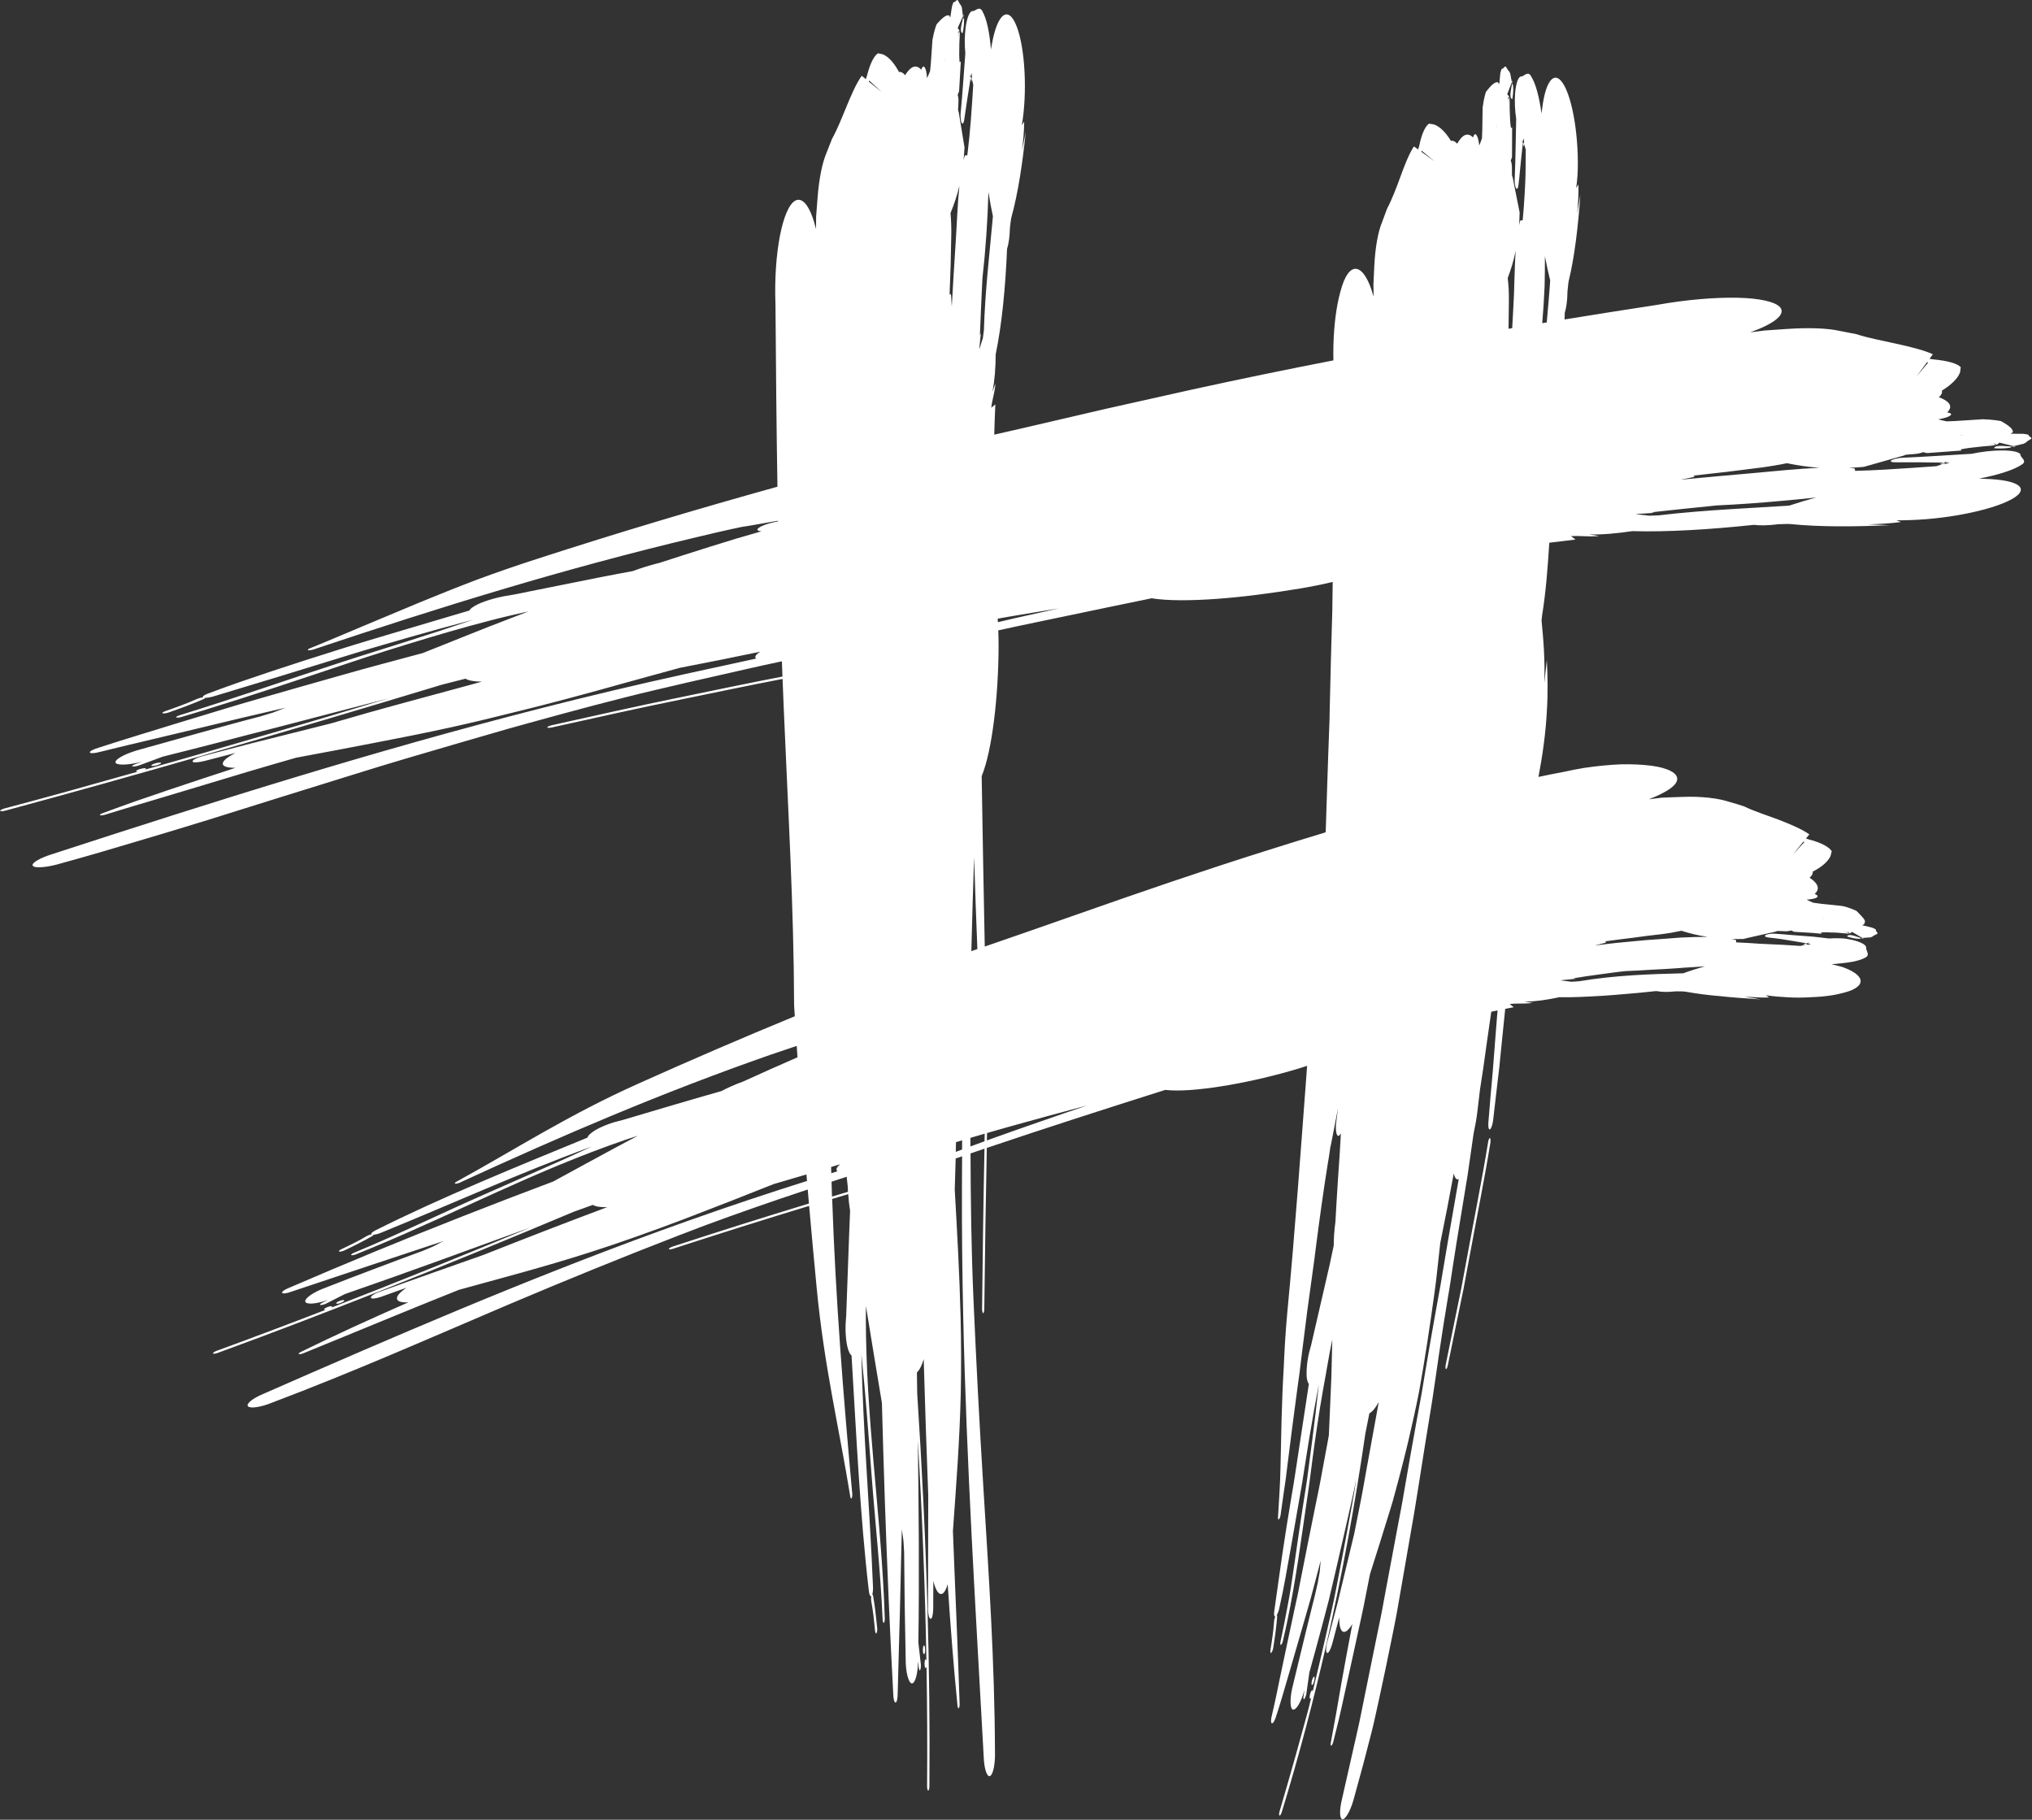 <?xml version="1.0" encoding="UTF-8" standalone="no"?><svg xmlns="http://www.w3.org/2000/svg" xmlns:xlink="http://www.w3.org/1999/xlink" data-name="Layer 1" fill="#ffffff" height="3377.9" preserveAspectRatio="xMidYMid meet" version="1" viewBox="-0.4 -0.2 3772.2 3377.9" width="3772.2" zoomAndPan="magnify"><rect x="-0.4" y="-0.2" width="3772.2" height="3377.9" fill="#333333" stroke="none"/><g id="change1_1"><path d="M3737.62,828.09c1.53,.38,3.18,.77,4.79,1.19,0,0-2.8-.19-7.01-.46,.84-.38,.92-.42,.92-.42,0,0,.04,0,1.3-.31Z"/></g><g id="change1_2"><path d="M3718.66,827.63c6.13,.46,12.22,.88,16.73,1.19-.73,.31-2.11,.92-4.86,2.14-6.66,1.07-12.18,1.34-17.27,1.34-3.98,0-7.66-.19-11.45-.34-1.07-2.57,4.79-5.13,16.85-4.33Z"/></g><g id="change1_3"><path d="M3607.57,858.61c1.15,0,2.3,0,3.48,.04-1.34,.8-2.8,1.49-4.44,2.22-2.18,.08-4.37,.15-6.47,.23,2.45-.8,4.94-1.65,7.43-2.49Z"/></g><g id="change1_4"><path d="M3456.97,1740.99c1.07,.65,2.18,1.3,3.37,2.03-.46-.15-2.45-.8-5.17-1.72,.69-.23,.73-.23,.73-.23,0,0,.04,0,1.07-.08Z"/></g><g id="change1_5"><path d="M3428.86,1738.31c-.42-2.72,4.48-4.17,13.59-1.19,4.63,1.53,9.27,3.03,12.71,4.17-.65,.19-1.8,.54-4.14,1.23-4.71-.15-8.65-.69-12.18-1.49-3.52-.77-6.7-1.76-9.99-2.72Z"/></g><g id="change1_6"><path d="M3352.78,1750.79c.88,.15,1.76,.31,2.64,.42-1.07,.65-2.34,1.19-3.68,1.72-1.72-.19-3.41-.38-5.09-.57,2.03-.5,4.06-1.03,6.13-1.57Z"/></g><g id="change1_7"><path d="M2828.59,267.11c-.11,1.88-.19,3.75-.31,5.59-.61-2.18-1.23-4.37-1.88-6.55,.11-1,.23-1.99,.34-2.99,.65,1.19,1.23,2.49,1.84,3.94Z"/></g><g id="change1_8"><path d="M2804.2,168.7c.88-5.25,1.8-10.53,2.45-14.44,.23,.65,.77,1.91,1.76,4.37,.5,5.55,.42,10.19,.04,14.4-.31,3.64-.8,7.01-1.26,10.42-2.64,.77-4.71-4.37-2.99-14.74Z"/></g><g id="change1_9"><path d="M2807.64,148.4c-.08,.5-.42,2.72-1,5.86l-.31-.73s-.04-.08-.23-1.19c.5-1.3,1-2.57,1.53-3.94Z"/></g><g id="change1_10"><path d="M2714.9,2377.52l9.57-51.66c12.64-68.89,26.58-137.55,37.76-206.51,.77-4.33,2.22-7.39,3.37-7.05,1.03,.84,1.34,4.79,.65,9.46-11.22,68.96-25.16,137.43-37.79,206.21-3.18,17.19-6.39,34.39-9.61,51.58l-2.37,12.87-2.68,12.83-5.28,25.73c-7.05,34.27-14.05,68.58-21.14,102.97-.77,4.25-2.49,7.66-3.45,7.2-1.15-.42-1.26-4.48-.31-9.08l20.98-103.01,5.28-25.73,2.64-12.87,2.37-12.94Z"/></g><g id="change1_11"><path d="M2440,3114.73c.04,2.87-1.11,7.96-2.8,11.03-1.42,2.64-2.87,2.37-2.95-.5-.04-3.41,1.38-8.42,2.83-11.07,1.65-3.06,2.87-2.87,2.91,.54Z"/></g><g id="change1_12"><path d="M1803.46,146.1c-.19,1.91-.34,3.79-.54,5.67-.54-2.22-1.07-4.44-1.57-6.7,.15-1,.31-2.03,.46-3.06,.61,1.23,1.15,2.57,1.65,4.1Z"/></g><g id="change1_13"><path d="M1788.95,25.94c-.08,.5-.57,2.76-1.3,5.86-.27-.77-.27-.8-.27-.8,0,0-.04-.04-.15-1.19,.57-1.23,1.11-2.53,1.72-3.87Z"/></g><g id="change1_14"><path d="M1784.43,46.12c1.15-5.21,2.34-10.45,3.22-14.32,.23,.69,.65,1.95,1.53,4.44,.19,5.28-.08,9.69-.61,13.71-.5,3.94-1.26,7.51-1.95,11.14-2.68,.61-4.48-4.63-2.18-14.97Z"/></g><g id="change1_15"><path d="M1716.38,3056.53c.73,2.8,.92,8.08,.08,11.53-.73,2.99-2.18,3.1-2.95,.27-.92-3.25-.84-8.58-.11-11.53,.8-3.45,2.07-3.6,2.99-.27Z"/></g><g id="change1_16"><path d="M635.73,2413.14c3.45-.38,3.94,.73,1.23,2.72-2.3,1.65-7.08,3.6-10.53,3.98-2.95,.31-3.56-1.03-1.26-2.68,2.72-1.99,7.58-3.71,10.57-4.02Z"/></g><g id="change1_17"><path d="M282.48,1418.87c3.48-1.84,9.42-3.33,12.9-3.48,4.1-.23,4.56,.92,1.03,2.76-2.91,1.57-8.77,3.29-12.87,3.48-3.48,.19-3.98-1.19-1.07-2.76Z"/></g><g id="change1_18"><path d="M3576.9,672.09l-19.57,26.69,21.75-26-2.18-.69Zm-121.2,118.32c-1.46-.42-2.8-.8-3.98-1.15t-.15,.04c1.49,.42,2.87,.77,4.14,1.11Zm-74.06,913.12c2.41,1.23,3.98,1.99,5.97,2.49-3.6-1.49-5.21-2.18-5.97-2.49Zm-34.12-141.57c-6.62,8.04-13.21,16.08-19.64,24.12,7.05-7.74,14.21-15.47,21.41-23.21l-1.76-.92Zm-107.64,106.57c-1.15-.57-2.22-1.03-3.22-1.42-1.42-.65-2.72-1.19-3.91-1.72h-.15c1.49,.65,2.83,1.23,4.06,1.72,1.23,.54,2.3,1,3.22,1.42Zm-494.78-1278.05c-.8,1.68-1.49,3.18-2.14,4.52v.11c.8-1.68,1.53-3.25,2.14-4.63Zm.19-.38c.34-.73,.65-1.42,.92-1.99-.34,.69-.65,1.34-.92,1.99Zm-107.26-108.64l25.04,18.04-24.2-19.84-.84,1.8Zm-166.42,792.77c.69-.08,1.38-.15,2.03-.23,.04-.08,.04-.15,0-.15-.69,.15-1.34,.27-2.03,.38Zm1.99,5.82c-19.34,4.52-39.06,8.58-59.74,12.06-51.24,8.42-105.84,15.78-154.93,19.3-49.09,3.56-92.63,3.68-121.5-1.03-49.4,10.03-98.72,20.49-148.04,30.71-45.57,9.57-91.14,18.8-136.59,28.87,.42,10.26,.61,20.64,.57,31.28-.38,90.37-11.72,191.5-31.4,239.33,1.84,105.42,3.48,210.92,5.71,316.3,114.46-39.21,226.69-79.69,347.35-120.58,30.02-10.11,59.85-20.07,89.57-29.83,29.68-9.8,59.35-19.15,88.88-28.53,35.61-11.3,71.19-22.32,106.99-33.12,.08-1.57,.19-3.22,.27-4.79,1.46-44.04,2.91-88.65,4.4-134.33,.57-15.39,1.15-30.75,1.68-46.07,.31-7.62,.69-15.24,.84-22.9,.19-7.62,.34-15.24,.46-22.82,.73-30.44,1.46-60.69,2.18-90.83,.84-30.1,1.72-60.08,2.57-89.95,.23-17.73,.46-35.42,.73-53.07Zm-641.67,1022.91c-.11,4.6-.19,9.19-.31,13.79,4.1-1.49,8.19-2.95,12.29-4.44,28.99-10.45,58.13-20.56,87.27-30.75,29.14-10.15,58.4-20.26,87.73-30.1-25.01,6.59-50.01,13.33-75.05,20.22-25.01,6.93-50.09,13.86-75.21,20.79-12.22,3.45-24.47,6.93-36.72,10.49Zm-13.29-1480.31c.57-1.72,1.19-3.41,1.8-5.09-.88,9.23-1.76,18.42-2.68,27.57-.08,1-.08,1.99-.11,2.99,2.18-6.97,4.4-13.94,6.59-20.87,.65-4.82,1.3-9.57,1.88-14.47,2.22-73.64,10.45-141.15,16.73-211.49-3.03-14.02-5.86-29.14-8.35-45.07-1.49,55.18-5.4,109.63-11.14,160.29-1.76,35.23-3.25,70.65-4.71,106.15Zm8.62,1495.67c.11-4.67,.19-9.42,.31-14.13-8.85,2.6-17.69,5.17-26.54,7.77,0,5.32,0,10.65,.04,15.97,8.73-3.22,17.46-6.39,26.19-9.61Zm-113.81-1848.84c-.34,.65-.65,1.3-1,1.91v.11c.34-.69,.69-1.38,1-2.03Zm-101.02-118.25l24.05,19.64-23.09-21.44-.96,1.8Zm-38.68,2060.87c-.19-3.22-.34-6.51-.42-9.88-.65-5.97-1.3-12.02-1.99-18.04-8.85,2.91-17.69,5.78-26.5,8.65-.54,.19-1.03,.34-1.57,.54,.23,9.19,.54,18.38,.84,27.57,9.88-2.99,19.76-5.97,29.64-8.85ZM374.42,1402.67c-120.39,34.65-241.78,68.66-363.93,101.63-5.32,1.49-10.07,1.8-10.45,.61-.46-1.15,3.45-3.25,8.27-4.52,41.51-10.99,82.87-22.21,124.11-33.66,41.24-11.56,82.37-23.13,123.42-34.69-.11,0-.23,0-.34,.04-3.52,.19-4.48-.96-1.07-2.76,2.95-1.61,9.46-3.37,12.9-3.56,4.06-.15,4.06,1.19,1.15,2.76,38.29-10.68,76.43-21.56,114.49-32.59,38.06-10.95,75.9-22.36,113.81-33.2,37.87-10.91,75.63-22.02,113.23-33.24,18.8-5.67,37.56-11.3,56.29-16.96,9.38-2.8,18.73-5.63,28.07-8.5,9.38-2.72,18.73-5.51,28.07-8.27-70.08,18.23-140.19,36.49-210.26,54.68l-52.58,13.44-52.54,13.71c-35,9.08-70.08,17.96-105.19,26.73-14.86,5.48-29.64,10.95-44.73,16.54-4.14,1.38-9.88,2.18-11.83,1.53-1.42-.65,1.3-2.64,5.55-4.1,4.25-1.49,8.39-2.99,12.56-4.48-26.61,6.51-48.33,7.16-49.51,1.07-.27-6.7,21.21-17.58,48.78-24.66,36.68-10.38,73.33-20.6,110.01-30.75,18.34-5.02,36.65-10.03,54.95-15.09l27.53-7.47,27.57-7.2,23.63-7.16c7.77-3.06,15.47-6.09,23.24-9.08-28.8,6.7-57.59,13.4-86.31,20.14-28.72,6.89-57.4,13.75-86.04,20.68-28.68,6.85-57.32,13.67-85.93,20.49-28.64,6.82-57.25,13.48-85.7,20.64-9.69,2.72-18.46,3.29-19.22,1.15-.84-2.07,6.55-6.05,16.24-8.81,12.33-3.98,24.66-7.93,37.03-11.87,12.33-3.87,24.74-7.7,37.11-11.53,24.81-7.62,49.67-15.28,74.52-22.9,9.53-2.91,19.07-5.78,28.64-8.69,6.13-1.88,12.29-3.71,18.42-5.59,9.23-2.8,18.46-5.63,27.69-8.42,12.52-3.75,25.01-7.54,37.53-11.3,12.52-3.6,25.04-7.24,37.64-10.91,50.2-14.47,100.59-28.83,151.1-43.08l37.87-10.65c12.67-3.56,25.35-6.89,38.02-10.34,25.39-6.82,50.78-13.59,76.16-20.41,32.43-12.94,64.87-25.89,97.45-38.94,8.16-3.25,16.35-6.47,24.55-9.73,8.19-3.22,16.43-6.36,24.66-9.53,16.5-6.39,33.01-12.75,49.67-19.15-8.69,1.88-17.5,3.83-26.27,5.9-55.75,12.9-108.75,28.07-160.45,43.46-25.85,7.74-51.35,15.59-76.62,23.55-25.27,7.96-50.32,16.01-75.24,24.47-87.61,29.37-174.5,58.59-266.29,86.73-6.13,1.88-12.25,3.71-18.42,5.59-6.59,1.99-13.21,3.98-19.84,5.94-5.28,1.72-9.99,1.99-10.95,1.07-.88-.88,2.45-2.95,7.89-4.44,103.35-31.82,196.67-64.94,299.03-97.99,42.35-13.9,83.9-26.46,124.53-39.52,40.67-12.94,80.53-25.89,119.82-39.33-40.86,10.72-81.18,21.94-121.2,33.35-19.95,5.82-39.86,11.56-59.77,17.35-9.92,2.95-19.84,5.9-29.75,8.81l-29.64,9.11c-39.52,12.14-78.96,24.28-118.52,36.45-39.59,12.02-79.34,24.01-119.4,36.15-6.97,2.37-14.21,3.75-19.03,3.79-.19,.69-1.49,1.65-3.56,2.57-19.41,8.35-40.86,16.39-62.91,24.12-4.17,1.68-9.73,2.64-12.33,2.07-2.49-.34-.15-2.11,4.48-4.02,21.6-7.54,41.97-14.97,59.81-23.01,3.33-1.38,7.28-2.3,10.34-2.64-1.8-1.49,1.99-4.29,9.73-7.2,19.07-7.05,38.29-14.21,57.82-20.95,19.57-6.78,39.29-13.44,59.16-20.07,39.71-13.21,80.11-26.15,120.85-38.94,40.7-12.98,81.95-25.04,123.23-37.34,41.28-12.25,82.64-24.51,123.88-36.72,.69-1.76,2.57-3.79,5.97-6.05,10.38-7.54,33.05-15.43,57.36-20.26l18.42-3.14c37.03-7.43,73.98-14.82,110.9-22.21,18.46-3.68,36.88-7.39,55.33-11.07,18.42-3.68,36.91-7.01,55.33-10.45,14.47-5.48,31.55-10.84,50.32-15.51,30.98-10.03,62.03-20.03,93.36-29.83,15.7-4.82,31.44-9.73,47.21-14.59,15.85-4.6,31.78-9.23,47.79-13.86-4.37-.38-7.16-1.38-7.51-3.06,.38-4.29,14.82-10.53,32.43-14.17,1.95-.42,3.98-.92,5.94-1.34v-1.11c-18.84,3.29-37.64,6.59-56.44,9.84-3.64,.69-7.12,1.19-10.3,1.53-27.95,5.78-56.02,12.41-84.59,19.22-249.28,59.05-479.77,131.08-706.65,206.93-3.64,1.61-9.57,3.03-13.21,2.95-2.49-.38-2.45-1.8,1.68-3.41,17.58-7.12,34.81-14.32,51.89-21.52,17.08-7.16,33.93-14.28,50.74-21.37,33.66-14.05,67.01-27.99,100.9-42.2,34-13.98,68.66-27.95,105-41.78,36.38-13.48,74.44-26.77,115.15-39.82,147.27-47.75,294.16-91.6,444.73-133.53-1.88-112.39-2.83-224.43-3.68-338.28-3.6-94.2,13.21-180.63,37.18-192.96,14.63-7.16,28.57,14.09,38.06,52.84,.04-7.7,.15-15.32,.23-22.98l2.8-36.45c2.76-34.5,8.65-63.95,16.77-82.52l10.03-25.54c19.15-34,35.08-89.07,55.1-116.91l7.58,6.24,2.22-6.62c5.48-21.67,12.67-36.3,20.37-41.36l9.19,2.03c10.53,4.52,20.45,15.36,29.79,32.7,3.91-.65,7.74,1.46,11.33,5.97,9.38-14.9,19.22-21.94,30.1-10.22,2.72-8.96,6.74-7.51,9.04,3.14,.84,3.68,1.3,8.08,1.49,12.6l.04-.08c2.37-4.94,3.06-6.39,5.71-13.02,.77-8.92,1.38-14.02,1.38-14.02q1.53-23.66,3.03-44.11c3.14-17.61,7.58-28.53,7.58-28.53q16.39-19.53,23.44-16.58c.73,1.15,1.42,2.45,2.03,3.79,2.34-15.62,2.53-16.73,3.25-20.91,1.23-4.4,2.68-7.43,2.68-7.43q3.79-.69,5.17-3.37c1.49-.88,2.83-.69,2.83-.69q4.29,8.69,5.48,8.96c1.19,2.07,2.11,4.86,2.11,4.86,1.3,10.19,1.84,14.28,2.07,15.97-9.76,21.94-9.8,22.02-9.8,22.02l3.41,4.75c-3.37,3.83-4.21,4.82-4.44,5.05l4.1-2.83c-1.88,8.27-2.34,10.38-2.45,10.91l3.56-12.52q-1.46,26.19-1.26,36.68c-.42,10.88,.57,20.22,.65,21.33,1.34-.92,2.22-.96,2.22-.96q-1.49,27.99-3.18,55.26c-.92,2.57-1.8,4.6-2.68,6.47,1.11,2.57,1.8,7.81,1.49,13.21-.19,4.79-.46,9.57-.69,14.32,.23,1.03,.42,2.07,.61,3.06,.19,0,.31-.04,.31-.04,.8,4.86,1.34,8.23,1.99,12.1,.46,2.41,.46,2.45,.46,2.45v.15c0,.27,.08,.54,.11,.8,1.34,8.31,3.37,20.6,8.46,51.5-.46,8.46-1.11,16.35-1.88,23.82,.61-2.41,1.19-4.75,1.84-6.97,1.34-4.44,4.98-.42,5.32-2.83,5.25-41.55,8.23-85.74,10.91-130.39-.8-4.14-1.72-7.89-2.83-11.07,.15-1.8,.34-3.6,.54-5.4-.34-1.88-.69-3.71-1.07-5.51-.34,2.26-.73,4.56-1.11,6.82-.57-1.15-1.23-2.18-1.88-3.03,.46,2.03,.96,4.06,1.42,6.09-4.02,24.85-7.93,49.9-11.6,75.67-.8,7.31-3.03,10.38-4.9,7.24-.73-1.46-1.3-3.6-1.68-6.13-.61-4.06-.69-8.96-.15-13.29,3.48-35.61,5.71-73.1,8.58-109.71-.04-.04,0-.08,0-.08-.77-7.62-1.15-16.01-1.03-24.78,.11-8.54,.73-16.54,1.68-23.59,2.64-19.26,8-31.63,13.94-29.87,5.59-1.76,11.72-8.81,16.54-.8,8.81,14.93,13.94,41.47,16.39,71.88l1.57-8.58c10.38-59.58,31.28-74.21,46.68-32.97,15.36,41.09,19.45,122.69,9.08,182.27,1.46-2.03,2.91-4.67,4.4-6.7-.08,19.3-2.03,36.38-3.91,53.69,2.3-11.53,4.6-23.63,6.89-35.15-6.13,59.93-14.4,114.23-26.61,158.72-1.3,4.98-1.91,12.98-2.83,19.8-.34,16.16-2.37,30.06-5.36,39.33-2.95,71.49-9.53,139.77-21.1,195.67-.08,24.62-1.8,48.36-5.86,68.05-.04,.38-.04,.77-.08,1.11,1.84-5.17,3.68-9.99,5.51-15.16-1.34,18.38-5.86,28.22-7.74,45.03,2.49-1.95,4.98-4.29,7.54-6.24-.88,18.53-1.53,37.34-2.03,56.25,17.54-3.98,35.08-8,52.61-12.02,51.39-11.95,102.85-23.93,155.05-36.07,52.31-11.72,105.34-23.55,159.56-35.65,88.49-19.38,175.76-37.34,262.38-54.15-.84-38.87,2.11-75.55,7.74-104.88,1.57-8.39,3.48-16.2,5.4-23.28,1.88-7.05,3.98-13.36,6.2-18.84,4.6-10.95,9.88-18.5,15.81-21.6,14.28-7.24,29.1,12.83,39.44,50.01,.08-7.43-.15-14.82-.27-22.17l1.65-35.27c1.72-33.35,6.74-61.96,14.24-80.18l9.31-25.12c4.48-8.39,8.77-18.07,12.98-28.34,4.14-10.26,8.31-21.02,12.06-31.67,7.77-21.21,15.66-41.78,24.93-55.83l7.89,5.63,1.88-6.47c4.33-21.41,10.72-36.07,18.19-41.47l9.31,1.53c10.72,3.83,21.18,13.86,31.44,30.44,3.87-.84,7.77,1.03,11.64,5.28,8.58-15.13,18-22.59,29.56-11.6,2.18-8.96,6.28-7.74,9.19,2.64,.96,3.56,1.68,7.93,2.11,12.33,.04-.04,.04-.08,.04-.08,2.11-4.98,2.72-6.43,5.02-13.13,.31-8.81,.61-13.9,.61-13.9q.27-23.4,.69-43.69c2.22-17.58,6.09-28.64,6.09-28.64q15.24-20.3,22.52-17.81c.73,1.11,1.49,2.34,2.22,3.64,1.46-15.62,1.57-16.73,2.03-20.95,1.03-4.44,2.34-7.54,2.34-7.54q3.75-.92,4.98-3.68c1.42-.92,2.83-.84,2.83-.84q4.71,8.39,5.94,8.54c1.26,1.95,2.34,4.71,2.34,4.71,1.84,10.03,2.6,14.05,2.91,15.74-8.58,22.36-8.58,22.44-8.58,22.44l3.64,4.48c-3.14,4.02-3.94,5.02-4.14,5.28l3.91-3.06c-1.07,6.28-1.53,9.04-1.72,10.22-.04,.19-.08,.34-.11,.5,.08-.19,.11-.34,.11-.5l2.72-11.83q0,26.08,.73,36.45c.11,10.84,1.65,20.03,1.84,21.14,1.19-.96,2.14-1.07,2.14-1.07q0,27.88-.23,55.03c-.77,2.57-1.57,4.6-2.37,6.51,1.3,2.53,2.26,7.7,2.22,13.02,.04,4.79,.08,9.53,.11,14.28,.23,1.03,.5,2.07,.73,3.03,.19-.04,.31-.08,.31-.08,1,4.79,1.65,8.12,2.41,11.91,.54,2.41,.57,2.49,.57,2.49-.04,0-.08,.08-.08,.15,1.65,8.19,4.02,20.1,10.26,51.58-.19,8.46-.61,16.31-1.11,23.78,.5-2.41,1.03-4.75,1.61-6.97,1.19-4.48,4.98-.57,5.21-3.03,1.42-14.93,2.53-30.21,3.45-45.72,.8-15.51,1.8-31.25,1.88-47.14,.19-12.33,.27-24.78,.34-37.26-1.03-4.06-2.14-7.77-3.37-10.88,.04-1.76,.15-3.56,.23-5.32-.42-1.84-.88-3.68-1.38-5.48-.19,2.3-.46,4.56-.69,6.85-.65-1.15-1.38-2.18-2.11-3.03,.61,2.03,1.15,4.02,1.76,6.01-.84,7.66-1.65,15.36-2.45,23.05-.88,8.69-1.76,17.38-2.64,26.15-.38,4.4-.84,8.77-1.23,13.21-.5,4.4-1.03,8.85-1.53,13.33-.57,7.31-2.68,10.42-4.67,7.35-.88-1.57-1.57-3.98-1.99-6.89v-.04c-.61-3.79-.8-8.23-.42-12.29,1.61-35.57,1.8-73.02,2.72-109.67-1.19-7.47-2.03-15.7-2.37-24.32-.31-8.16-.19-15.85,.34-22.71,1.53-19.76,6.28-32.82,12.37-31.4,5.48-2.11,11.18-9.5,16.47-1.84,9.57,14.32,16.12,40.48,20.22,70.65l1.11-8.58c7.16-60.04,27.19-76.16,44.84-35.73,8.77,20.22,15.32,50.78,18.73,83.82,1.72,16.58,2.68,33.74,2.72,50.51,0,8.42-.11,16.73-.61,24.81-.57,8.12-1.42,16.01-2.45,23.51,1.38-2.07,2.76-4.79,4.14-6.85,.57,19.41-.84,36.65-2.14,54.11,1.91-11.68,3.87-23.89,5.78-35.57-4.21,60.54-10.76,115.38-21.56,160.29-1.19,5.02-1.49,13.06-2.41,19.95-.15,16.31-2.07,30.29-5.02,39.59-.04,2.45-.11,4.9-.19,7.31-.08,1.68-.15,3.33-.19,4.98,57.13-9.31,114.53-18.3,172.35-27.19,54.22-9.65,106.91-13.94,148.23-13.1,20.64,.38,38.45,2.26,52.19,5.36,13.75,3.1,23.4,7.35,27.8,12.83,10.22,13.4-12.48,30.37-55.87,46.03,8.92-1.26,17.69-2.37,26.58-3.41l42.43-2.95c40.21-2.64,74.94-1.38,97.45,3.79l30.79,5.97c20.87,6.93,47.64,11.95,73.52,17.65,25.92,5.74,50.93,11.68,68.2,19.61l-6.17,8.46,7.85,1.19c25.66,2.34,43.39,7.35,50.12,14.28l-1.19,9.42c-3.91,11.1-15.13,22.48-33.89,34.27,1.19,3.75-.73,7.85-5.48,12.06,18.3,7.16,27.61,15.93,15.51,28.41,10.61,1.38,9.42,5.59-2.49,9.46-4.1,1.3-9.11,2.41-14.28,3.25,.11,.04,.15,.04,.15,.04,5.94,1.65,7.66,2.11,15.62,3.75,10.26-.5,16.2-.65,16.2-.65q27.34-1.76,50.93-3.29c20.6,.61,33.62,3.45,33.62,3.45q24.35,13.44,21.79,20.91c-1.23,.84-2.64,1.72-4.1,2.53,18.15,.08,19.41,.11,24.32,.19,5.21,.65,8.85,1.65,8.85,1.65q1.23,3.68,4.48,4.63c1.15,1.34,1.07,2.76,1.07,2.76q-9.42,5.48-9.53,6.74c-2.22,1.42-5.36,2.76-5.36,2.76-11.49,2.76-16.08,3.87-18.04,4.33-26.23-6.55-26.31-6.55-26.31-6.55l-5.05,4.06c-4.79-2.83-5.97-3.52-6.28-3.71l3.75,3.64c-8.96-.61-11.76-.77-12.6-.84l14.51,1.72q-30.14,2.34-42.08,4.02c-12.56,1.11-23.09,3.48-24.32,3.71,1.19,1.15,1.38,2.07,1.38,2.07q-32.24,2.49-63.64,4.75c-3.03-.54-5.4-1.15-7.7-1.76-2.83,1.49-8.73,2.91-14.93,3.41-5.51,.42-10.99,.88-16.47,1.38-1.19,.34-2.34,.65-3.45,1,.04,.19,.11,.31,.11,.31-5.48,1.57-9.23,2.6-13.59,3.83-2.68,.8-2.76,.84-2.76,.84-.04,0-.15-.04-.15-.04-.88,.27-1.8,.5-2.76,.8-9.31,2.64-23.47,6.62-55.87,15.81-9.73,.84-18.8,1.42-27.42,1.8,2.83,.23,5.51,.46,8.19,.77,5.25,.61,1.07,4.86,3.91,4.79,34.65-.77,70.61-3.22,107.26-5.63,14.24-.96,28.6-1.99,42.96-3.03,4.63-1.42,8.81-2.87,12.29-4.37,2.11-.08,4.25-.19,6.36-.23,2.07-.65,4.1-1.26,6.09-1.88-2.64-.04-5.32-.08-8-.11,1.3-.73,2.41-1.53,3.33-2.34-2.3,.77-4.56,1.53-6.82,2.3-28.87-.46-57.97-.8-87.92-.57-8.46,.34-12.25-1.38-8.88-3.71,1.19-.73,2.91-1.46,4.98-2.07,.88-.31,1.84-.57,2.83-.8,4.33-1.07,9.5-1.84,14.13-1.95,41.32-1.65,84.63-4.86,126.98-7.24,8.5-1.88,17.96-3.41,27.84-4.52,9.23-1.03,17.92-1.61,25.77-1.68,23.09-.31,38.52,3.25,37.22,9.53,2.68,5.32,11.41,10.34,2.87,16.27-16.01,10.95-45.61,19.76-80.03,26.5l9.96,.38c69.27,1.8,88.38,20.45,43.27,41.62-22.48,10.57-56.79,19.76-94.12,26.12-18.69,3.14-38.1,5.63-57.21,7.16-9.53,.77-18.99,1.3-28.22,1.61-9.23,.38-18.23,.54-26.84,.38,2.49,1.11,5.67,2.18,8.16,3.29-21.94,2.91-41.59,3.6-61.54,4.4,13.44,.46,27.46,.96,40.86,1.46-68.89,3.1-131.73,3.22-184.07-2.07-5.82-.54-15.01,.08-22.94,.31-18.42,2.34-34.46,2.6-45.41,1.15-81.75,8.65-160.25,13.52-225.54,11.64-27.99,4.21-55.22,6.66-78.19,6.13-.42,.04-.88,.08-1.3,.11,6.17,.96,11.91,1.88,18.11,2.8-21.14,1.91-32.97-.84-52.38,.23,2.6,2.14,5.67,4.21,8.27,6.36-16.04,1.8-32.32,3.79-48.63,5.9,0,.42,0,.84-.04,1.26-2.87,46.37-6.47,91.86-13.29,133.64-.27,3.37-.61,6.51-1,9.65,3.6,36.38,6.62,73.18,5.05,116.1,1.61-14.44,3.14-28.6,4.75-43.08,1.61,31.28,2.14,62.34,0,95.65-2.07,40.51-8.16,82.9-15.55,121.5,15.97-3.37,32.01-6.62,48.29-9.65,12.1-2.68,24.12-5.05,35.99-7.01,11.95-1.8,23.7-3.25,35.11-4.37,11.37-1.11,22.4-1.88,32.93-2.34,10.61-.27,20.75-.11,30.21,.27,18.92,.92,35.11,2.87,47.67,6.28,12.6,3.56,21.41,8.23,25.31,13.86,4.6,6.85,1.57,14.36-7.39,21.83-4.48,3.75-10.45,7.47-17.77,11.22-7.2,3.87-15.74,7.7-25.39,11.41,7.96-1,15.81-1.99,23.7-2.95,12.67-.69,25.5-.96,38.18-1.46,35.99-1.46,67.43,2.57,87.27,9.15,9.11,2.72,18.11,5.17,27.23,8.27,18.23,8.81,41.62,16.47,63.91,24.62,22.4,8.73,43.62,17.61,57.67,27.53l-6.32,7.62,6.62,2.14c2.72,.69,5.36,1.34,7.85,2.11,2.53,.8,4.9,1.65,7.16,2.53,4.56,1.68,8.54,3.48,12.02,5.32,6.97,3.68,11.79,7.58,14.21,11.49l-2.34,9.15c-4.86,10.38-15.81,19.91-32.93,28.76,.57,3.91-1.49,7.7-5.9,11.37,7.2,4.52,12.37,9.65,14.36,14.67,2.03,5.09,.77,10.22-4.9,15.51,8.5,2.95,7.01,6.93-3.06,8.96-3.52,.77-7.7,1.3-11.99,1.49l.08,.04c4.63,2.37,6.05,3.03,12.25,5.67,8.39,1.03,13.21,1.8,13.21,1.8q22.13,2.34,41.36,4.37c8.23,1.72,14.74,4.4,19.26,6.17,4.52,1.84,6.93,3.14,6.93,3.14,17.04,17.65,16.89,17.61,13.63,24.51-1.07,.61-2.3,1.23-3.6,1.76,14.09,3.33,15.09,3.6,18.84,4.6,3.94,1.53,6.55,3.18,6.55,3.18q.27,3.83,2.6,5.36c.61,1.53,.31,2.91,.31,2.91q-8.23,3.71-8.58,4.9c-1.95,1-4.6,1.72-4.6,1.72-9.27,.65-12.94,.88-14.51,1-19.15-11.22-19.18-11.22-19.18-11.22l-4.52,3.06c-3.48-3.87-4.21-4.63-4.33-4.79l2.37,4.25c-4.94-1.61-7.43-2.41-8.65-2.72-.34-.11-.61-.15-.77-.19,5.32,1.91,7.96,3.1,9.34,3.6l1.42,.54c-2.95-.38-5.51-.73-7.77-1.03-2.3-.19-4.29-.38-6.05-.54-3.45-.31-6.01-.5-8.08-.69-4.17-.31-6.55-.31-11.33-.38-9.88-.77-18.38-.04-19.41,.04,.8,1.3,.84,2.26,.84,2.26-6.36-.61-11.1-1.03-15.09-1.42-3.94-.34-7.16-.42-10.3-.65-6.32-.34-12.52-.73-25.04-1.49-2.3-.88-4.14-1.76-5.86-2.68-2.41,1.15-7.16,1.88-12.1,1.61-4.4-.15-8.77-.5-13.17-.46-.96,.27-1.91,.5-2.76,.73v.31c-4.4,1-7.47,1.65-11.03,2.45-1.07,.27-1.65,.42-1.91,.5l-.31,.08s-.11,0-.19-.04c-3.75,.84-8.39,1.88-15.7,3.52-3.68,.8-7.96,1.76-13.17,2.95-5.21,1.15-11.3,2.45-18.53,4.4-7.81,.11-15.05,.04-21.94-.19,2.22,.42,4.4,.84,6.47,1.34,4.21,1,.77,4.9,2.99,5.09,6.89,.42,13.86,.77,20.87,1.03,7.01,.5,14.05,1,21.1,1.38,14.17,.88,28.49,1.26,42.89,1.99,11.18,.8,22.44,1.49,33.7,2.14,3.71-.8,7.12-1.72,9.99-2.83,1.57,.15,3.18,.34,4.79,.5,.15-.04,.27-.04,.42-.08,1.49-.34,2.99-.65,4.48-1-1.99-.42-4.02-.77-6.01-1.15,1.07-.54,1.99-1.19,2.76-1.88-1.8,.5-3.6,.96-5.4,1.46-6.93-1.19-13.9-2.34-20.91-3.52-7.89-1.34-15.78-2.6-23.74-3.91-7.96-1.3-16.08-2.03-24.24-3.06-6.74-.5-9.65-2.57-6.78-4.6,1.42-.84,3.75-1.57,6.39-2.03,.11-.04,.23-.04,.34-.08,3.41-.61,7.35-.8,10.95-.46,10.3,.46,20.68,1.68,31.13,2.45,10.45,.8,20.98,1.57,31.55,2.37,5.28,.31,10.49,.88,15.74,1.49,5.25,.61,10.45,1.19,15.62,1.8,2.03,.23,4.1,.46,6.13,.73,6.78-.54,14.28-.65,22.06-.31,7.2,.19,13.82,1.42,19.8,2.68,.42,.08,.8,.19,1.23,.27,5.44,1.26,10.22,2.72,14.17,4.33,8.46,3.45,12.94,7.58,11.56,11.56,1.11,5.71,6.78,12.22-.65,16.5-8.19,4.67-19.76,7.74-33.31,9.57-6.74,.8-14.09,1.76-21.75,2.45-2.87,.23-5.74,.42-8.65,.61l7.35,1.84c6.43,1.53,12.29,3.03,17.38,5.02,5.13,1.99,9.57,4.06,13.36,6.2,7.62,4.25,12.52,8.65,14.74,13.06,4.44,8.77-2.03,17.42-19.72,23.82-4.4,1.61-9.31,2.91-14.63,4.17-5.4,1.42-11.14,2.6-17.23,3.6-12.18,2.03-25.46,3.1-39.36,3.6-13.94,.92-28.34,1.03-42.47,.23-7.08-.5-14.13-.96-20.95-1.46-6.85-.54-13.59-1.34-20.03-2.37,1.84,1.42,4.1,2.76,5.9,4.14-8.23,.34-16.01,.15-23.63-.27-3.83-.19-7.54-.57-11.33-.73-3.79-.19-7.54-.38-11.3-.54,5.09,.8,10.26,1.46,15.36,2.37,5.13,.96,10.22,1.88,15.2,2.83-6.43-.54-12.83-1.07-19.11-1.57-6.32-.34-12.64-.77-18.8-1.19-12.41-.92-24.47-1.99-36.22-3.29-11.83-1-23.24-2.11-34.27-3.56-11.07-1.34-21.67-3.29-31.9-4.94-4.56-.69-11.72-.34-17.92-.46-13.82,1.53-26.04,1.26-34.69-.42-.27-.08-.54-.11-.84-.15-2.22,.19-4.44,.42-6.66,.65-15.51,1.72-30.86,3.22-45.95,4.4-7.58,.5-15.09,1.26-22.55,1.91-7.47,.65-14.82,1.19-22.13,1.68-7.28,.46-14.51,.88-21.6,1.19-7.16,.34-14.21,.69-21.1,1.03-13.86,.57-27.26,.8-40.09,.57-22.4,4.79-44.38,8.08-63.26,8.12-.31,0-.69,.08-1.03,.15,5.17,.73,9.92,1.49,15.09,2.22-17.04,2.41-27.07,.27-42.89,2.11,2.34,2.03,5.09,3.94,7.43,5.97-5.25,.96-10.49,1.95-15.78,2.99-2.57,25.27-5.13,50.47-7.7,75.7l-3.22,32.59-3.87,32.55c-2.53,21.67-5.02,43.35-7.54,65.02-.96,8.96-3.68,16.73-6.13,18.04-2.34,.57-3.64-5.63-2.64-14.59,2.45-31.21,5.17-62.49,8.04-93.82,2.45-31.36,4.9-62.84,7.35-94.39,.5-6.05,1.03-12.14,1.53-18.23-3.87,.8-7.77,1.61-11.68,2.49-3.1,21.25-6.2,42.54-9.19,63.95-1.84,13.33-3.71,26.69-5.55,40.05-2.07,13.36-4.1,26.77-6.17,40.17-1.61,13.75-3.25,27.57-4.9,41.39-1.61,13.75-4.14,27.19-7.01,40.51-2.45,17.16-4.9,34.23-7.35,51.2-1.23,8.5-2.45,16.96-3.68,25.43-1.3,8.42-2.76,16.81-4.14,25.23-5.51,33.58-10.99,67.05-16.47,100.56-2.6,16.77-5.25,33.58-7.89,50.43-1.26,8.42-2.57,16.89-3.83,25.35-1.19,8.5-2.83,16.93-4.21,25.39-5.67,33.97-11.1,68.31-16.27,103.35-4.44,29.94-8.42,59.01-12.79,87.5-4.63,28.49-9.19,56.48-13.71,84.44-9.11,55.98-17.12,112.2-27.99,171.55-7.28,41.85-14.36,82.75-21.37,123.11-1.8,10.11-3.41,20.22-5.48,30.21-1.99,9.99-3.98,19.95-5.97,29.91-4.06,19.87-8.16,39.71-12.22,59.51-4.25,19.76-8.46,39.56-12.67,59.35-2.18,9.88-4.37,19.76-6.55,29.68-2.22,9.92-4.44,19.84-6.97,29.68-10.03,39.52-20.56,79.3-31.9,119.66-5.4,21.67-15.01,40.4-21.21,41.32-6.24,1-6.93-16.04-1.57-37.76,9.65-42.58,19.26-85.09,28.87-127.51,1.15-5.32,2.45-10.61,3.52-15.97l3.25-15.97,6.47-31.97,12.98-63.91c4.33-21.25,8.69-42.54,13.02-63.83,2.14-10.65,4.52-21.25,6.43-31.97l5.9-32.05c8-42.77,16.01-85.55,24.05-128.47,2.03-10.72,4.06-21.44,6.13-32.17,2.03-10.76,3.71-21.56,5.63-32.36,3.75-21.52,7.54-43.12,11.3-64.75,3.87-21.6,7.77-43.23,11.68-64.94,3.87-21.71,8.23-43.35,11.64-65.25,1.65-10.07,3.33-20.14,5.05-30.25,5.71-33.7,11.56-67.51,17.65-101.4,1.99-11.03,4.02-22.09,6.01-33.12l3.06-16.62,2.76-16.66c3.75-22.25,7.54-44.57,11.33-66.94,6.7-38.64,13.33-76.62,19.91-114.46-.84,.38-1.65,.73-2.45,.61-3.1-.5-5.32-4.52-6.82-10.95-7.77,42.85-16.2,85.93-25.01,129.05-1.68,15.2-3.37,30.48-5.05,45.68-1.72,15.24-3.29,30.56-5.51,45.76-4.25,30.52-8.62,61.08-13.36,91.9-2.37,15.36-4.82,30.83-7.39,46.33-2.57,15.51-5.25,31.09-8.08,46.72-6.2,31.17-13.13,62.57-20.64,94.35-5.25,21.83-10.61,43.04-16.12,63.87-2.76,10.38-5.55,20.72-8.31,30.94-1.42,5.09-2.8,10.19-4.21,15.28-1.53,5.02-3.06,10.07-4.56,15.09-12.25,40.13-24.78,79.3-37.26,118.9l-7.62,38.6c-2.57,12.87-4.94,25.81-7.85,38.6-5.59,25.62-11.18,51.27-16.77,76.93-5.63,25.69-11.3,51.43-16.96,77.2-2.87,12.87-5.63,25.81-8.69,38.68-3.18,12.83-6.39,25.66-9.57,38.56-.8,4.17-2.53,8.27-4.02,9.42-1.49,1.19-1.95-1.3-1.19-5.51,3.29-18,6.62-36.15,9.96-54.34,3.14-18.23,6.32-36.53,9.5-54.95,6.55-36.72,13.44-73.6,20.49-110.67-6.47,10.65-12.71,16.31-17.42,14.17-4.86-2.18-7.16-12.25-6.89-26.61l-13.1,49.32c-2.83,10.15-6.85,17.65-9.34,16.7-2.34-.8-2.57-7.51-.84-15.59,.11-.57,.23-1.19,.38-1.8,.15-.57,.31-1.19,.46-1.8,4.4-16.77,8.85-33.54,13.25-50.28l6.59-25.12,6.05-25.27c8.12-33.66,16.16-67.32,24.28-100.98,4.06-20.37,8.08-40.74,12.14-61.08,2.14-10.19,3.87-20.41,5.71-30.6l5.48-30.67c7.43-40.82,14.9-81.64,22.32-122.57-5.78,10.57-11.72,18.04-17.31,20.98h-.11c-2.53,12.64-5.02,25.2-7.51,37.72-18.76,129.12-42.43,259.43-71.99,389.51-.15,.61-.27,1.19-.42,1.8-23.59,103.62-50.89,207.16-82.29,309.82-1.26,4.6-3.25,8.12-4.48,7.85-1.19-.27-1.15-4.1,.08-8.19,10.34-35.11,20.49-70.27,30.33-105.42,4.86-17.61,9.76-35.15,14.59-52.77l7.2-26.38c2.41-8.77,4.4-17.65,6.59-26.5-.08,.11-.08,.19-.11,.27-1.46,2.68-2.87,2.87-2.95-.5-.04-2.91,1.38-8.46,2.8-11.07,1.65-3.06,2.87-2.37,2.91,.46,8-32.97,15.78-65.9,23.32-98.83,7.47-32.93,15.39-65.71,21.52-98.79,6.47-33.01,12.75-65.94,18.88-98.83,2.99-16.43,6.01-32.82,9.04-49.21,1.42-8.23,2.91-16.43,4.37-24.58,1.26-8.23,2.53-16.47,3.83-24.66l-4.6,22.67c-1.53,7.54-3.33,15.05-4.98,22.55l-10.19,45.11-20.72,90.14-10.61,44.99-11.76,44.69c-7.93,29.75-16.01,59.51-24.24,89.14-1.91,13.4-3.83,26.73-5.74,40.36-.69,3.64-2.57,8.19-4.02,9.34-1.23,.73-1.76-2.22-1.07-5.97,.61-3.79,1.15-7.51,1.76-11.26-3.14,11.22-7.05,20.87-10.95,27.46-3.91,6.55-7.93,10.03-10.88,9.04-2.99-1.49-4.1-7.28-4.1-15.78,.11-8.42,1.72-19.41,4.86-31.09,7.47-31.48,15.09-62.84,22.78-94.16,3.87-15.62,7.74-31.28,11.6-46.91l5.86-23.47,5.4-23.55,3.64-20.6c.61-7.08,1.26-14.13,1.88-21.18-6.39,24.24-12.52,48.48-19.18,72.6-6.93,24.05-13.86,48.06-20.75,72.07-6.97,23.97-13.94,47.9-20.87,71.84-7.01,23.89-13.79,47.83-21.56,71.42-2.22,8.23-5.97,14.74-8.16,14.32-2.22-.38-2.18-7.54,.11-15.78,2.37-10.68,4.98-21.29,7.16-32.01,2.22-10.72,4.44-21.48,6.66-32.2,4.56-21.48,9.04-42.96,13.59-64.48,2.95-13.9,5.94-27.8,8.92-41.7,1.61-7.62,3.25-15.2,4.86-22.82,2.37-10.76,4.67-21.52,7.01-32.28,2.14-10.84,4.25-21.64,6.39-32.47,8.5-43.31,17.19-86.66,26-130l6.66-32.51c2.22-10.88,4.06-21.75,6.13-32.66,4.06-21.79,8.08-43.58,12.14-65.4,1.26-29.41,2.53-58.89,3.83-88.53,.31-7.39,.61-14.82,.92-22.21,.19-7.43,.34-14.9,.54-22.36,.34-14.9,.73-29.87,1.11-44.92-1.57,7.31-3.06,14.7-4.48,22.13-2.22,11.83-4.33,23.55-6.28,35.15-.5,2.91-1,5.82-1.49,8.73-.5,2.87-1.03,5.74-1.57,8.62-1.07,5.78-2.11,11.53-3.14,17.23-4.02,22.86-7.7,45.45-11.07,67.85-3.33,22.4-6.43,44.65-9.34,66.74-1.42,11.07-2.83,22.09-4.25,33.12-1.34,11.03-3.14,21.94-4.67,32.89-11.33,76.51-21.02,153.06-37.6,231.9v.04c-2.37,11.3-4.86,22.52-7.58,33.93-.84,4.6-2.76,8.12-4.02,8.42-1.19,.23-1.49-3.14-.34-7.74,4.79-22.29,9.11-44.19,13.1-65.86,1.99-10.84,4.1-21.56,5.71-32.43,1.65-10.8,3.25-21.56,4.9-32.36,6.32-43.12,12.33-86.23,19.41-130.85,1.46-9.23,2.91-18.42,4.33-27.57,1.46-9.15,2.53-18.3,3.79-27.34,2.41-18.15,4.75-36.07,7.08-53.88,4.6-35.57,8.81-70.53,12.41-105.11-6.7,34.77-12.71,69.31-18.38,103.73-2.76,17.27-5.48,34.46-8.23,51.62-1.34,8.58-2.68,17.19-4.02,25.73l-4.44,25.66c-5.97,34.2-11.95,68.35-17.92,102.59-6.2,34.23-11.91,68.74-19.76,103.01-1.03,6.09-3.1,11.95-5.21,15.43,.54,.5,.77,1.88,.65,3.75-1.38,17.77-4.02,36.91-7.12,56.37-.46,3.75-2.11,8.23-3.79,9.8-1.42,1.68-1.95-.84-1.53-5.02,3.14-18.99,5.78-37.11,6.74-53.57,.27-3.06,1.23-6.32,2.34-8.69-2.14,.61-2.87-3.33-1.95-10.22,4.79-33.77,9.65-68.24,14.59-103.08,5.13-34.85,10.76-69.92,16.66-105.23,6.28-35.19,11.22-70.92,16.73-106.53,5.44-35.61,10.88-71.3,16.27-106.84-1.26-1.19-2.37-3.41-3.1-6.82-1.38-5.32-1.42-12.9-.92-21.79,.57-8.88,2.03-18.95,4.33-29.03l4.06-15.09c7.08-30.71,14.13-61.38,21.21-92.06,3.52-15.28,7.08-30.6,10.61-45.91,1.84-7.62,3.45-15.32,5.05-23.01l4.9-23.01c-.08-13.02,.92-27.92,3.1-43.96,1.53-27.23,3.1-54.45,4.94-81.75,.92-13.67,1.88-27.38,2.83-41.13,.73-13.79,1.53-27.61,2.41-41.47-1.8,3.25-3.64,5.09-5.32,4.79-3.91-1.65-5.13-14.82-2.83-29.6,.96-7.47,1.91-14.97,2.91-22.44-4.1,21.29-8.23,42.62-12.33,63.83-.5,3.1-1.15,5.9-1.91,8.42-.88,5.9-1.72,11.76-2.6,17.69-1,5.9-1.95,11.79-2.91,17.73-1.91,11.83-3.79,23.78-5.55,35.88-3.91,26.31-7.58,52.5-11.07,78.54-1.68,13.02-3.41,26-5.09,38.94-1.68,12.94-3.1,25.89-5.09,38.71-7.35,51.35-14.02,102.24-20.18,152.83-1.57,12.64-2.95,25.27-4.6,37.87-1.72,12.56-3.45,25.08-5.17,37.64-3.33,25.04-6.62,50.05-9.88,74.98-3.18,25.01-6.28,49.93-9.42,74.82l-1.11,9.34-1.34,9.31-2.72,18.57c-1.72,12.41-3.52,24.81-5.28,37.18-.11,3.33-1.34,8.27-2.99,10.91-1.42,1.65-2.6,1.03-2.3-2.68,1.03-15.85,1.99-31.48,2.8-46.95,.8-15.51,1.65-30.79,1.84-46.1,.69-30.56,1.38-60.81,2.07-91.6,.88-30.71,2.03-61.8,3.98-94.01,1.3-32.36,3.29-65.82,6.51-101.13,14.63-152.79,25.16-303.77,36.88-458.71-10.34,3.45-20.91,6.66-31.78,9.69-42.16,11.99-87.54,22.13-128.7,28.49-41.09,6.47-77.89,9.34-102.97,6.51-110.67,35-221.25,70.57-331.19,107.68-2.03,99.48-3.48,199.04-4.67,298.95,.04,4.33-1.03,8-2.07,7.77-1.19-.23-2.07-4.21-2.03-8.88,1.07-98.83,2.41-197.7,4.44-296.38-8.65,2.91-17.27,5.82-25.89,8.77,.34,88.65,1.42,176.87,5.4,269.2,5.32,121.43,10.84,227.65,18.3,348.54,10.49,169.79,21.02,324.45,21.67,492.25,.77,22.32-3.33,43-9.08,45.64-5.67,2.72-11.07-13.44-11.83-35.84-14.78-271.69-31.82-539.5-38.02-816.93-1.76-79.88-2.68-160.52-2.34-242.32,.11-18.53,.15-36.91,.27-55.22-3.98,1.34-7.96,2.72-11.95,4.1-.5,19.22-1.07,38.48-1.72,57.78,4.44,77.85,8.85,155.77,10.84,235.77,1.11,46.68,1.38,94.05,.34,142.52-2.14,90.26-8.62,172.01-14.55,255.53,3.94,105.8,8.92,211.34,12.33,318.17,.42,4.29-.19,8.73-1.26,10.26-1.11,1.53-2.22-.77-2.64-5.05-7.39-73.48-13.06-148.77-18.15-224.78-3.52,12.02-8.16,19.15-13.25,18.19-5.28-.88-10.03-10.19-13.4-24.35-.08,17.23-.08,34.46-.23,51.69-.11,10.65-2.14,19.03-4.75,18.76-2.68-.23-4.63-7.58-4.86-16.77-.04-.69-.04-1.38-.04-2.11,.08-70.27,.27-140.46,.42-210.61-3.22-84.21-6.01-168.14-8.42-252.54-3.45,11.76-7.7,20.37-12.52,24.51h-.08c.11,13.06,.34,26.08,.54,39.1,8.65,132.34,15.32,266.44,19.15,401.69,3.1,108.25,4.4,217.2,3.52,326.6,.04,4.82-.92,8.81-2.18,8.88-1.19,.11-2.22-3.6-2.14-7.96,.61-74.25,.23-148.31-1.03-222.13-.04,.11-.04,.19-.04,.31-.73,2.99-2.11,3.52-2.99,.27-.77-2.83-.8-8.65-.11-11.56,.84-3.41,2.14-3.1,2.95-.31-2.49-137.55-8.04-274.1-15.97-408.85,1.68,125.25,2.91,250.47,1,375.5,1.57,13.67,3.18,27.23,4.67,41.13,.27,3.75-.42,8.69-1.53,10.22-.96,1.03-2.22-1.72-2.53-5.59-.34-3.87-.77-7.66-1.15-11.49-.42,23.7-5.4,41.97-11.68,41.59-6.47-1.26-11.45-21.6-11.33-46.18-1.46-65.86-2.34-131.5-2.87-197.13-.38-7.08-.8-14.17-1.23-21.25-1-7.2-2.03-14.28-3.06-21.41-2.11,102.05-4.82,203.95-7.7,305.19,.08,8.69-1.72,16.12-3.94,16.31-2.18,.23-4.14-6.82-4.25-15.51-3.18-59.05-6.01-118.32-8.62-177.79-5.21-120.24-9.27-241.28-12.45-362.67-9.88-59.51-19.87-119.17-29.64-180.01-.15,7.66-.23,15.43-.23,23.21,.69,184.88,25.39,343.45,33.74,519.86,.54,11.76,1.03,23.59,1.42,35.54,.31,4.79-.65,8.77-1.76,9.38-1.11,.54-2.26-2.72-2.3-7.58-4.1-93.17-13.82-178.18-20.72-270.61-5.82-76.55-11.1-149.38-18.61-220.56,3.1,145.55,15.55,285.05,21.41,429.18,.54,6.28,.04,12.64-1.15,16.66,.65,.34,1.23,1.65,1.61,3.52,3.14,18,5.4,37.68,7.35,57.75,.54,3.83,.04,8.69-1.15,10.72-1,1.99-2.11-.31-2.76-4.6-1.84-19.64-3.83-38.25-7.08-54.87-.5-3.1-.38-6.59,.08-9.19-1.91,1.11-3.64-2.6-4.48-9.69-16.31-139.42-23.17-289.41-32.13-437.11-1.49-1-3.03-2.95-4.44-6.28-4.79-10.19-7.35-30.67-6.55-52l1.11-16.04c2.53-64.91,4.44-129.66,7.2-194.18-1.57-9.31-2.8-19.72-3.48-30.9-9.96,2.91-19.87,5.9-29.79,8.88,6.47,187.29,20.79,365.89,36.91,543.29,.65,3.37,.57,8.62-.38,11.6-.96,2.03-2.34,1.68-2.87-2.11-21.02-129.31-48.44-241.2-62.42-387.48-4.9-50.93-9.57-101.59-14.02-152.37-84.36,25.62-168.49,52.15-252.65,79.57-3.98,1.38-7.7,1.49-7.85,.46-.15-1.19,3.22-3.25,7.54-4.67,83.94-27.46,168.22-54.07,252.58-79.76-.77-8.65-1.53-17.31-2.22-25.96-16.2,5.32-32.36,10.72-48.48,16.2-62.76,21.44-125.68,43.54-190.05,68.62-110.13,42.58-205.75,81.68-314.08,127.44-151.98,64.71-289.38,125.79-441.67,183.27-20.03,8.27-40.28,11.45-44.69,6.97-4.44-4.44,8.35-14.93,28.45-23.24,242.58-106.34,482.83-210.26,737.13-302.82,72.26-26.27,145.63-51.66,220.53-75.9,17.27-5.55,34.39-11.03,51.47-16.47-.31-4.02-.65-8.08-1-12.1-20.22,5.97-40.48,11.95-60.85,17.88-55.79,22.21-111.7,44.19-168.76,65.98-14.24,5.4-28.6,10.72-43.08,16.01-14.44,5.28-28.99,10.49-43.65,15.74-29.29,10.42-59.09,20.52-89.6,30.21-83.67,26.65-160.87,46.72-239.4,68.43-95.69,38.1-190.47,77.85-286.81,116.98-3.71,1.8-7.96,2.72-9.76,2.22-1.8-.54-.08-2.34,3.71-4.17,32.24-15.78,65.1-31.32,98.34-46.68,33.28-15.32,66.97-30.21,100.9-45.22-12.14,.65-20.3-1.34-21.18-6.47-.92-5.25,5.97-12.79,17.84-20.68l-47.44,16.96c-9.84,3.37-18.19,4.25-18.84,1.68-.73-2.6,5.48-6.97,13.98-10.22,.54-.19,1.07-.42,1.65-.61,32.24-11.56,64.41-23.24,96.69-34.58,32.24-11.37,64.48-22.75,96.77-34.12,76.36-30.25,152.71-59.85,229.76-88.65-11.91,.42-21.25-.84-26.61-4.1-.04-.04-.04-.08-.04-.11-11.99,4.33-23.97,8.62-35.88,12.9-119.17,50.12-240.13,99.94-362.67,148.38-98.26,38.83-197.55,76.85-297.76,113.46-4.4,1.68-8.35,2.14-8.88,1.03-.5-1.15,2.53-3.37,6.51-4.79,34-12.33,67.89-24.93,101.67-37.72,33.74-12.79,67.51-25.46,101.02-38.48-.11,.04-.19,.04-.31,.04-2.95,.34-3.94-.73-1.23-2.68,2.3-1.68,7.62-3.68,10.53-3.98,3.41-.38,3.56,1,1.3,2.64,125.06-48.33,248.52-98.49,370.06-149-114.84,41.59-229.37,83.98-344.71,123.76-11.95,6.05-23.86,12.06-35.99,18.19-3.37,1.53-8.12,2.53-9.88,1.99-1.34-.57,.77-2.64,4.21-4.25,3.41-1.65,6.74-3.29,10.11-4.94-21.79,7.54-40.28,9.04-42.12,3.03-1.07-6.51,15.85-18.04,38.45-26.15,29.91-11.83,59.93-23.24,89.91-34.58,30.02-11.3,59.97-22.63,90.06-33.58l19.18-8.08c6.28-3.33,12.45-6.62,18.69-9.88-47.33,15.66-94.62,31.36-141.76,47.02-47.18,15.74-94.28,31.48-141.18,47.14-7.93,3.03-15.39,3.83-16.31,1.8-.96-1.99,4.82-6.2,12.79-9.23,53-22.9,106.45-45.41,160.22-67.62,108.79-44.76,219.07-88.03,330.23-129.77,51.85-28.15,103.77-56.79,157.08-84.97-7.16,2.3-14.36,4.63-21.56,7.08-171.28,58.82-309.56,133.37-469.01,199.73-10.61,4.44-21.33,8.81-32.17,13.13-4.29,1.88-8.27,2.3-9.23,1.49-.88-.88,1.72-3.03,6.2-4.71,84.24-34.88,159.3-71.91,242.39-108.44,34.39-15.16,67.97-29.91,100.9-44.42,32.97-14.47,65.29-28.91,97.03-43.81-133.95,48.9-258.63,106.07-389.36,159.26-5.63,2.57-11.64,4.21-15.74,4.44-.11,.69-1.07,1.68-2.76,2.68-15.47,8.92-32.78,17.61-50.58,26.08-3.33,1.76-7.96,2.95-10.26,2.49-2.18-.27-.42-2.07,3.29-4.14,17.46-8.19,33.89-16.27,48.1-24.89,2.68-1.49,5.94-2.53,8.5-2.95-1.72-1.46,1.15-4.29,7.39-7.47,122.88-61.54,259.2-116.91,393.34-172.05,.42-1.72,1.72-3.79,4.33-6.2,7.93-7.74,26.08-16.73,46.14-22.63l15.28-3.98c30.56-9.04,61-18.07,91.44-27.11,30.44-8.96,60.92-17.77,91.37-26.42,11.6-6.13,25.35-12.29,40.7-17.88,33.31-15.13,66.71-30.17,100.67-44.88-.46-7.05-.92-14.09-1.42-21.14-15.78,5.17-31.71,10.53-47.71,16.08-203.98,71.11-391.04,151.79-574.54,236.23-2.91,1.72-7.77,3.37-10.88,3.45-2.18-.27-2.34-1.68,1-3.41,112.62-61.8,207.35-123.84,339.16-182.81,96-43.12,191.81-84.44,289.38-124.57-.42-6.66-.84-13.4-1.26-20.1-.65-186.68-11.14-359.34-19.15-549.65-.8-18.92-1.57-37.72-2.3-56.44-63.72,12.33-127.25,25.66-190.93,38.71-79,15.97-157.69,33.81-236.65,51.24-4.9,1.15-9.23,1.07-9.23,0,0-1.23,4.21-3.1,9.53-4.25,78.92-17.5,157.8-35.42,236.99-51.5,63.37-13.1,126.71-26.31,190.12-38.6-.34-9.46-.69-18.88-1.03-28.3-1.23,.27-2.49,.54-3.71,.8-19.41,4.14-38.75,8.31-57.97,12.71-38.45,8.69-76.7,17.42-115.03,26.12-19.11,4.48-38.33,8.96-57.55,13.48-19.22,4.52-38.48,9.08-57.78,14.09-38.6,9.76-77.54,19.95-117.06,30.75-33.74,9.23-66.44,18.11-98.53,27.15-32.05,9.27-63.53,18.34-95,27.49-62.91,18.38-125.75,36.57-192.23,57.48-46.72,14.51-92.44,28.72-137.55,42.73-45.07,14.09-89.6,28.07-134.06,41.97-44.46,13.82-88.99,27.11-133.95,40.44-44.92,13.56-90.33,26.77-136.86,39.59-24.55,7.54-48.55,9.84-53.04,5.09-4.52-4.67,12.02-14.7,36.65-22.25,298.57-97.19,594.34-190.81,905.24-270.15v-.04c88.3-22.52,177.87-43.88,269.04-63.87,44.42-9.65,88.19-19.18,131.65-28.68-.69-.61-1.38-1.26-1.57-2.03-.65-3.03,2.83-6.82,9.27-10.72-49.51,10.34-99.52,20.37-149.76,30.02-34.31,9.46-68.66,18.88-103.12,28.37-34.42,9.69-69.04,19.22-104,28.49-17.46,4.67-35.04,9.27-52.69,13.79h-.04c-17.69,4.48-35.5,8.92-53.38,13.29-35.8,9-72.1,17.73-109.1,25.92-50.81,11.33-99.56,20.68-147.39,29.94-47.75,9.38-94.74,18.04-142.22,26.96-29.29,8.5-58.66,16.77-87.88,25.54-29.22,8.81-58.47,17.65-87.73,26.42-29.26,8.77-58.55,17.58-87.92,26.38-14.7,4.37-29.41,8.73-44.15,13.13-14.67,4.48-29.41,9-44.15,13.44-4.63,1.72-9.73,2.53-11.72,1.91-1.99-.57,.23-2.37,4.94-4.1,19.95-7.35,40.05-14.7,60.35-21.83,20.3-6.97,40.74-13.94,61.27-20.95,41.13-13.86,82.64-27.53,124.41-41.16-14.28,.08-23.44-2.3-23.63-7.51-.31-5.36,8.85-12.71,23.86-20.14l-57.82,14.97c-11.91,2.99-21.79,3.52-22.13,.88-.46-2.64,7.39-6.78,17.77-9.69,.65-.19,1.34-.38,2.03-.54,19.64-5.13,39.29-10.3,58.93-15.43l29.45-7.7,29.56-7.39c39.33-9.84,78.65-19.72,117.98-29.56,23.4-6.74,46.79-13.4,70.19-20.14,23.36-6.7,46.83-12.94,70.27-19.41,46.95-12.75,93.93-25.46,141.03-38.25-13.98-.15-24.66-1.91-30.4-5.48,0-.04-.04-.08-.04-.08-14.67,3.71-29.26,7.43-43.81,11.14-146.66,44.42-295.31,88.61-445.46,131.8ZM3644.87,808.1c-8.5-1.49-8.58-1.49-8.58-1.49,3.6,.84,5.78,1.34,8.58,1.49Zm-267.82,59.97c-23.66-1.53-42.43-4.86-60.2-8.46-7.51,1.57-15.2,3.03-23.01,4.29-7.81,1.34-15.74,2.57-23.74,3.64-43.08,5.67-85.12,10.68-126.63,15.09,5.82,2.37-4.1,3.48-9.11,4.6-5.13,1.03-10.26,2.03-15.39,3.03,44.3-4.21,88.8-8.23,134.02-12.18,40.82-3.75,85.01-8.23,124.07-9.99Zm-56.18,70.34c15.55-5.13,32.36-10.26,50.09-15.16-21.48,2.37-42.89,4.48-64.1,6.28-41.13,3.83-81.45,6.7-120.09,8.46-40.36,3.98-80.91,8.35-121.58,12.75,2.07,.34,4.06,.69,6.05,1-10.61,.54-21.18,1.38-31.74,2.07-1.15,.15-2.26,.27-3.41,.42,8.27,.92,16.5,1.91,24.74,2.83,5.51-.19,11.1-.38,16.73-.54,47.06-5.55,92.25-8.92,137.05-11.72,35.38-2.14,70.53-4.25,106.26-6.39Zm-200.84,801.73c17.04-.8,33.89-1.34,49.63-1.3-19.07-2.64-34.27-6.85-48.75-11.3-12.22,2.68-25.01,4.94-38.1,6.47-8.77,1-17.5,2.03-26.15,3.06-8.69,1.19-17.35,2.34-25.92,3.48-17.23,2.3-34.27,4.1-51.27,6.62,4.94,2.34-3.18,3.48-7.2,4.63-4.21,1.07-8.35,2.07-12.52,3.14,18.15-2.18,36.3-4.67,54.53-6.2,9.08-.84,18.23-1.68,27.38-2.57,9.15-.84,18.3-1.8,27.53-2.26,16.58-1.07,33.85-2.49,50.85-3.79Zm44.65,53.38c-.61,.08-1.23,.15-1.8,.15-8.23,.65-16.43,1.19-24.58,1.68-4.1,.27-8.16,.38-12.25,.69-4.1,.34-8.19,.65-12.25,1-16.31,1.23-32.51,2.03-48.48,2.8-16.04,1.15-31.86,1.95-47.41,2.53l-12.1,1.3-12.22,1.57c-8.12,1.11-16.24,2.22-24.39,3.29-8.12,1.15-16.27,2.26-24.47,3.37-8.16,1.34-16.39,2.64-24.58,3.94,1.68,.27,3.37,.57,5.05,.8-8.65,.84-17.23,1.68-25.81,2.53-.92,.19-1.84,.34-2.76,.5,6.85,.84,13.67,1.68,20.45,2.49,4.52-.27,9.04-.57,13.59-.84,67.55-11.22,130.16-13.25,193.91-14.86,1.65-.65,3.29-1.26,4.98-1.91,4.98-1.68,10.07-3.37,15.36-5.09,6.39-2.03,12.98-3.98,19.76-5.94Zm-293.7-1195.22c2.22-25.89,4.75-51.73,6.39-77.96-3.52-14.02-6.78-29.06-9.8-44.96,.08,18.8-.15,37.49-.57,55.95-1,23.17-2.49,46.03-4.37,68.31,2.8-.5,5.55-.92,8.35-1.34Zm-62.11-25.89c2.3-35.27,1.95-73.56,4.48-107.18-4.06,20.18-9.34,35.92-14.82,50.78,.73,6.55,1.38,13.25,1.8,20.07,.27,6.82,.42,13.71,.38,20.68-.08,18-.31,35.77-.65,53.3,2.26-.38,4.52-.77,6.78-1.15,.65-12.1,1.34-24.28,2.03-36.49Zm-31.9-334.29c1-2.8,1.68-4.6,2.03-6.89-1.38,4.52-1.88,6.24-2.03,6.89Zm-865.56,903.01c17.92-3.98,35.84-7.96,53.72-11.95-30.29,5.02-60.58,9.8-90.94,15.05-7.51,1.34-14.97,2.68-22.48,3.98,.15,2.14,.27,4.33,.38,6.55,1.91-.5,3.87-.92,5.74-1.38l26.77-6.28,26.8-5.97Zm-108.6,624.24c3.71-1.26,7.43-2.53,11.18-3.83-2.34-56.79-4.25-113.81-6.05-170.86-1.91,57.97-3.75,116.1-5.13,174.69Zm-17.19,368.26c0-5.71,.04-11.41,.08-17.08-3.83,1.11-7.58,2.22-11.41,3.37-.08,5.97-.23,11.99-.38,18.04,3.91-1.49,7.81-2.91,11.72-4.33Zm-12.06-1681.31c2.34-35.46,3.56-74.02,7.08-107.76-4.71,20.14-10.49,35.88-16.47,50.74,1.15,13.25,1.61,27.03,1.38,41.09-.5,37.64-1.57,74.36-3.14,110.51,3.18-4.71,2.83,3.94,3.25,8.39,.27,4.56,.54,9.08,.8,13.59,2.14-38.56,4.52-77.24,7.08-116.56Zm-17.65-344.75c-1.95,5.36-2.41,6.7-2.53,7.05,1.26-2.91,1.99-4.71,2.53-7.05Zm-201.57,2066.3c-.73-.57-1.38-1.15-1.65-1.91-.96-2.99,1.53-6.82,6.47-11.03-5.51,1.72-11.07,3.45-16.66,5.09,.11,3.87,.23,7.7,.31,11.56,3.87-1.26,7.66-2.49,11.53-3.71Z"/></g></svg>